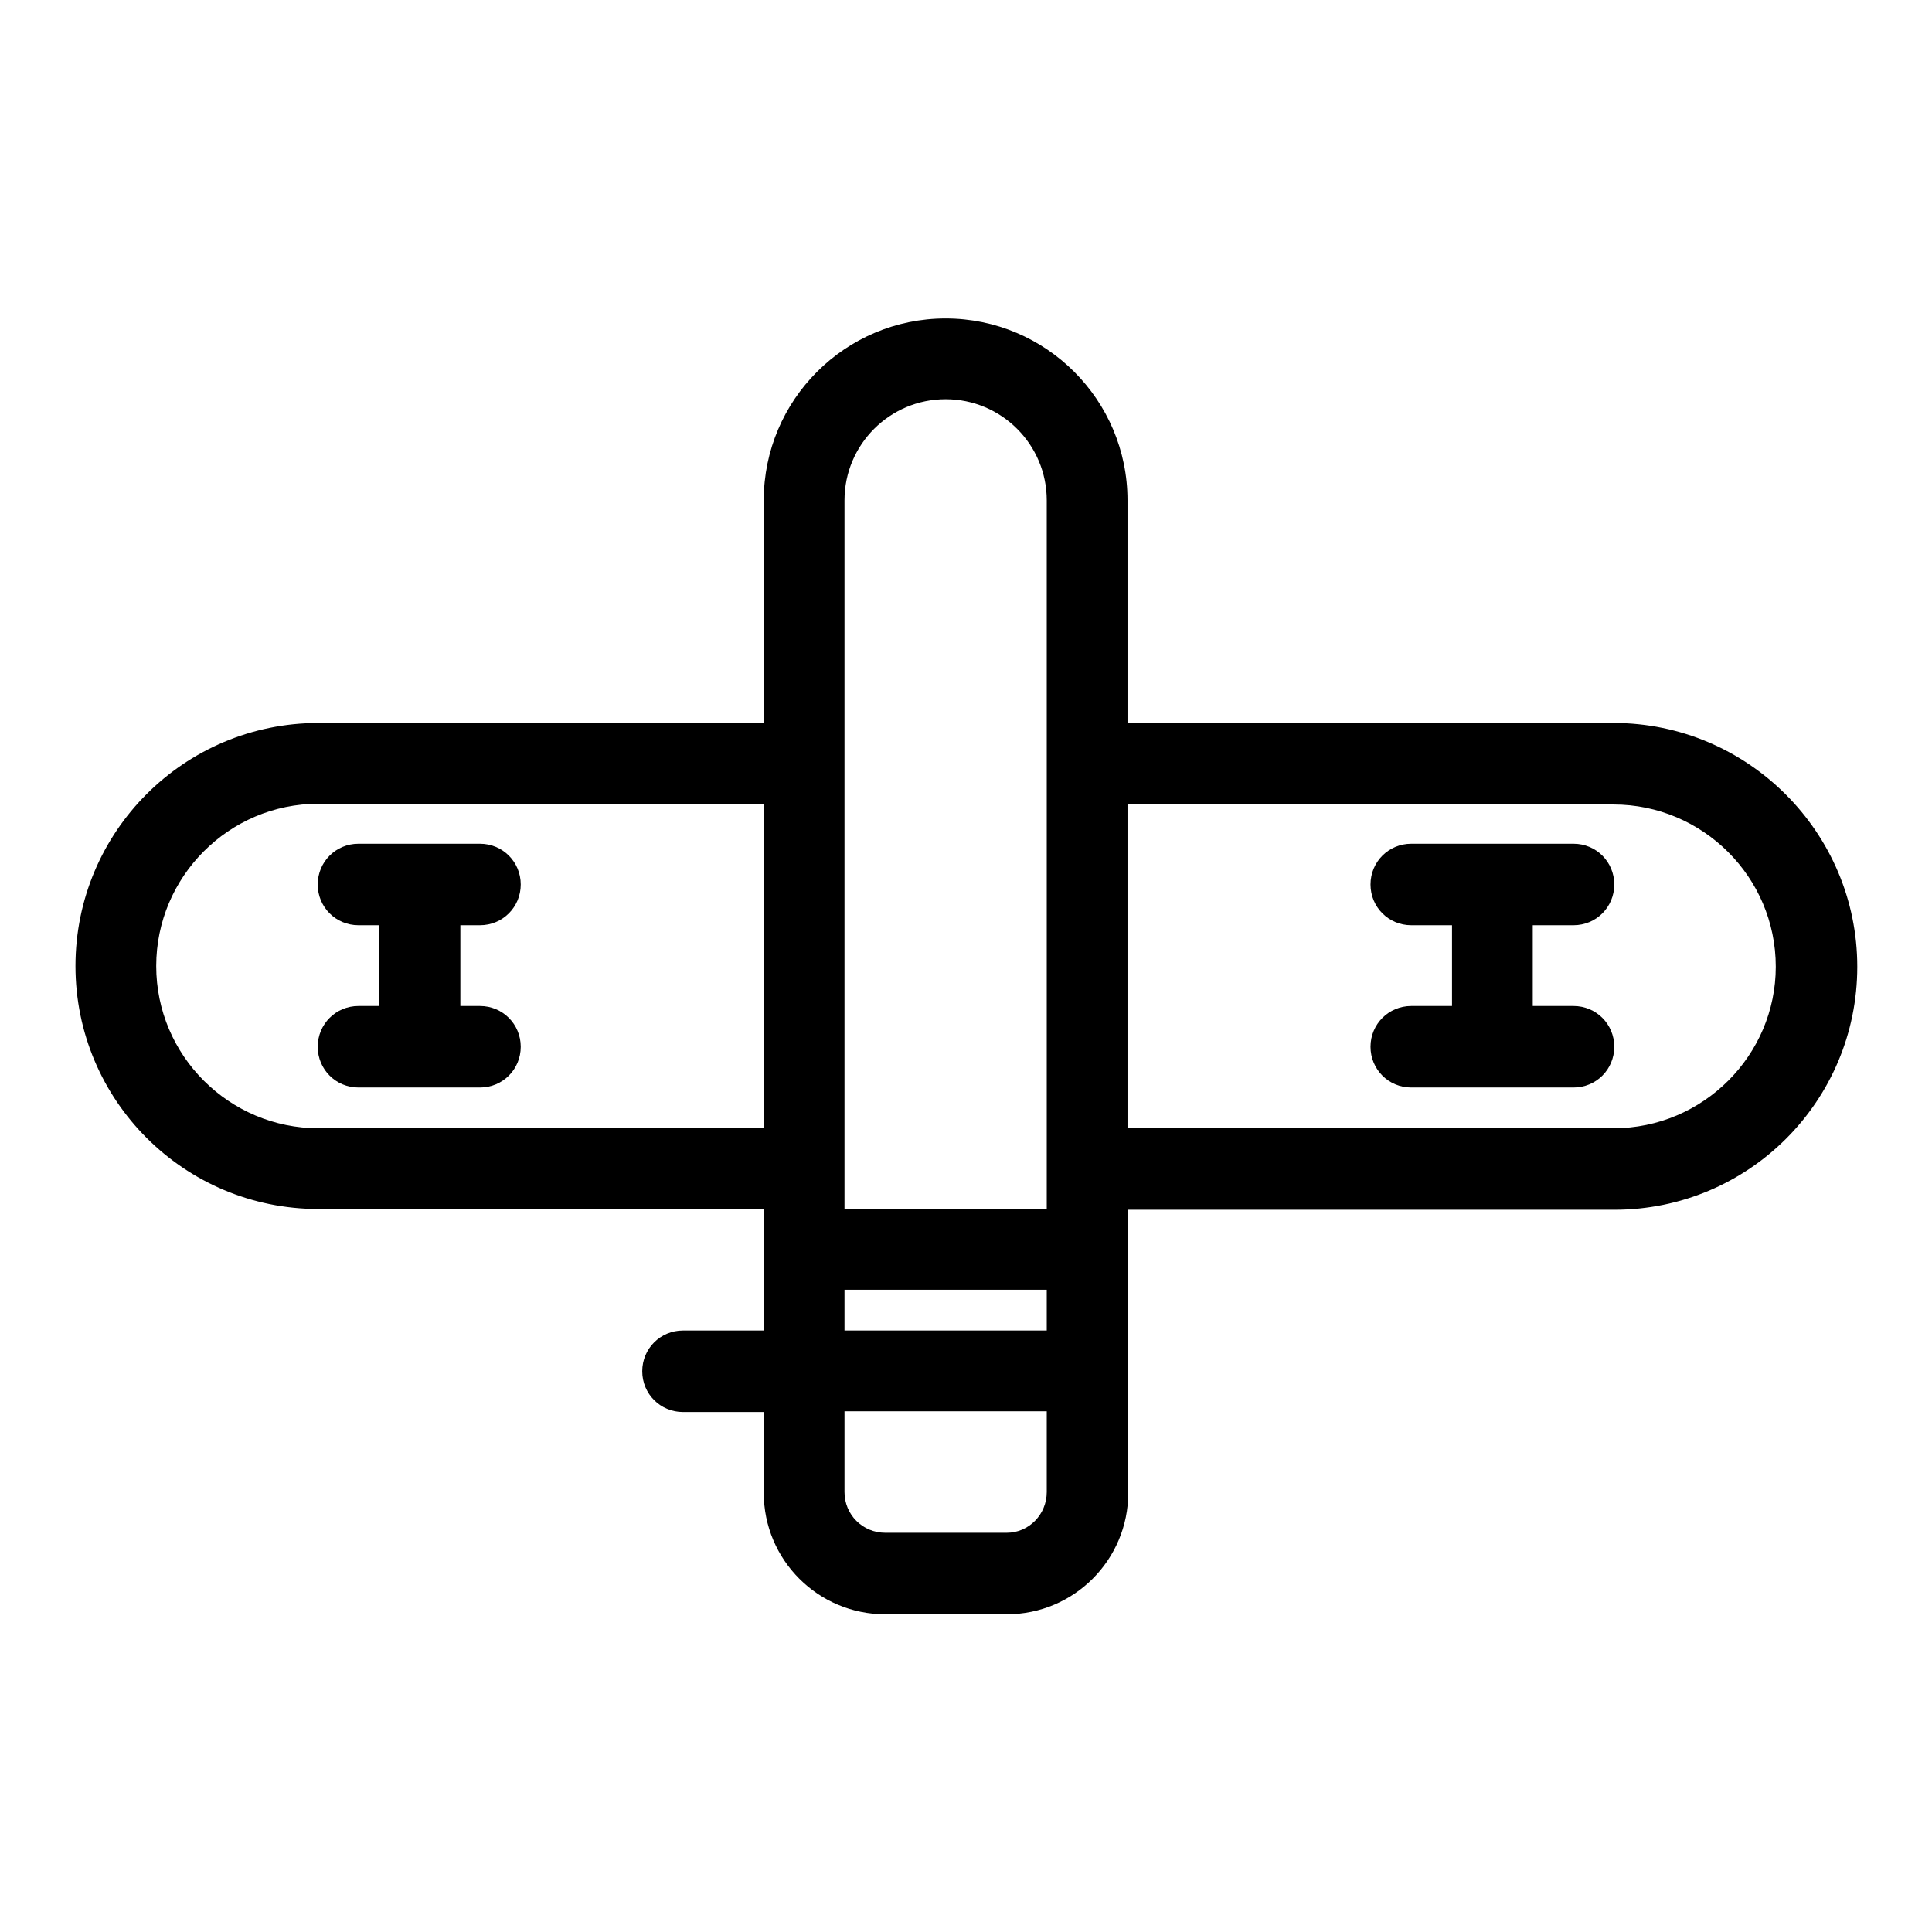 <?xml version="1.0" encoding="utf-8"?>
<!-- Svg Vector Icons : http://www.onlinewebfonts.com/icon -->
<!DOCTYPE svg PUBLIC "-//W3C//DTD SVG 1.1//EN" "http://www.w3.org/Graphics/SVG/1.1/DTD/svg11.dtd">
<svg version="1.1" xmlns="http://www.w3.org/2000/svg" xmlns:xlink="http://www.w3.org/1999/xlink" x="0px" y="0px" viewBox="0 0 256 256" enable-background="new 0 0 256 256" xml:space="preserve">
<g> <path fill="#000000" d="M63.6,122.6c3,0,5.4-2.4,5.4-5.4c0-3-2.4-5.4-5.4-5.4H47.5c-3,0-5.4,2.4-5.4,5.4c0,3,2.4,5.4,5.4,5.4h2.7 v10.7h-2.7c-3,0-5.4,2.4-5.4,5.4c0,3,2.4,5.4,5.4,5.4h16.1c3,0,5.4-2.4,5.4-5.4c0-3-2.4-5.4-5.4-5.4H61v-10.7H63.6z M208.5,122.6 c3,0,5.4-2.4,5.4-5.4c0-3-2.4-5.4-5.4-5.4H187c-3,0-5.4,2.4-5.4,5.4c0,3,2.4,5.4,5.4,5.4h5.4v10.7H187c-3,0-5.4,2.4-5.4,5.4 c0,3,2.4,5.4,5.4,5.4h21.5c3,0,5.4-2.4,5.4-5.4c0-3-2.4-5.4-5.4-5.4l0,0h-5.4v-10.7H208.5z"/> <path fill="#000000" d="M213.8,95.8h-64.4V66.3c0-13.3-10.8-24.1-24.1-24.1S101.2,53,101.2,66.3v29.5h-59 C24.4,95.8,10,110.2,10,128s14.4,32.2,32.2,32.2h59v16.1H90.5c-3,0-5.4,2.4-5.4,5.4c0,3,2.4,5.4,5.4,5.4h10.7v10.7 c0,8.9,7.2,16.1,16.1,16.1h16.1c8.9,0,16.1-7.2,16.1-16.1v-37.5h64.4c17.8,0,32.2-14.4,32.2-32.2S231.6,95.8,213.8,95.8L213.8,95.8 z M111.9,66.3c0-7.4,6-13.4,13.4-13.4c7.4,0,13.4,6,13.4,13.4v93.9h-26.8V66.3z M42.2,149.5c-11.8,0-21.5-9.6-21.5-21.5 c0-11.8,9.6-21.5,21.5-21.5h59v42.9H42.2z M111.9,170.9h26.8v5.4h-26.8V170.9z M133.4,203.1h-16.1c-3,0-5.4-2.4-5.4-5.4V187h26.8 v10.7C138.7,200.7,136.3,203.1,133.4,203.1z M213.8,149.5h-64.4v-42.9h64.4c11.8,0,21.5,9.6,21.5,21.5 C235.3,139.8,225.7,149.5,213.8,149.5z"/></g>
</svg>